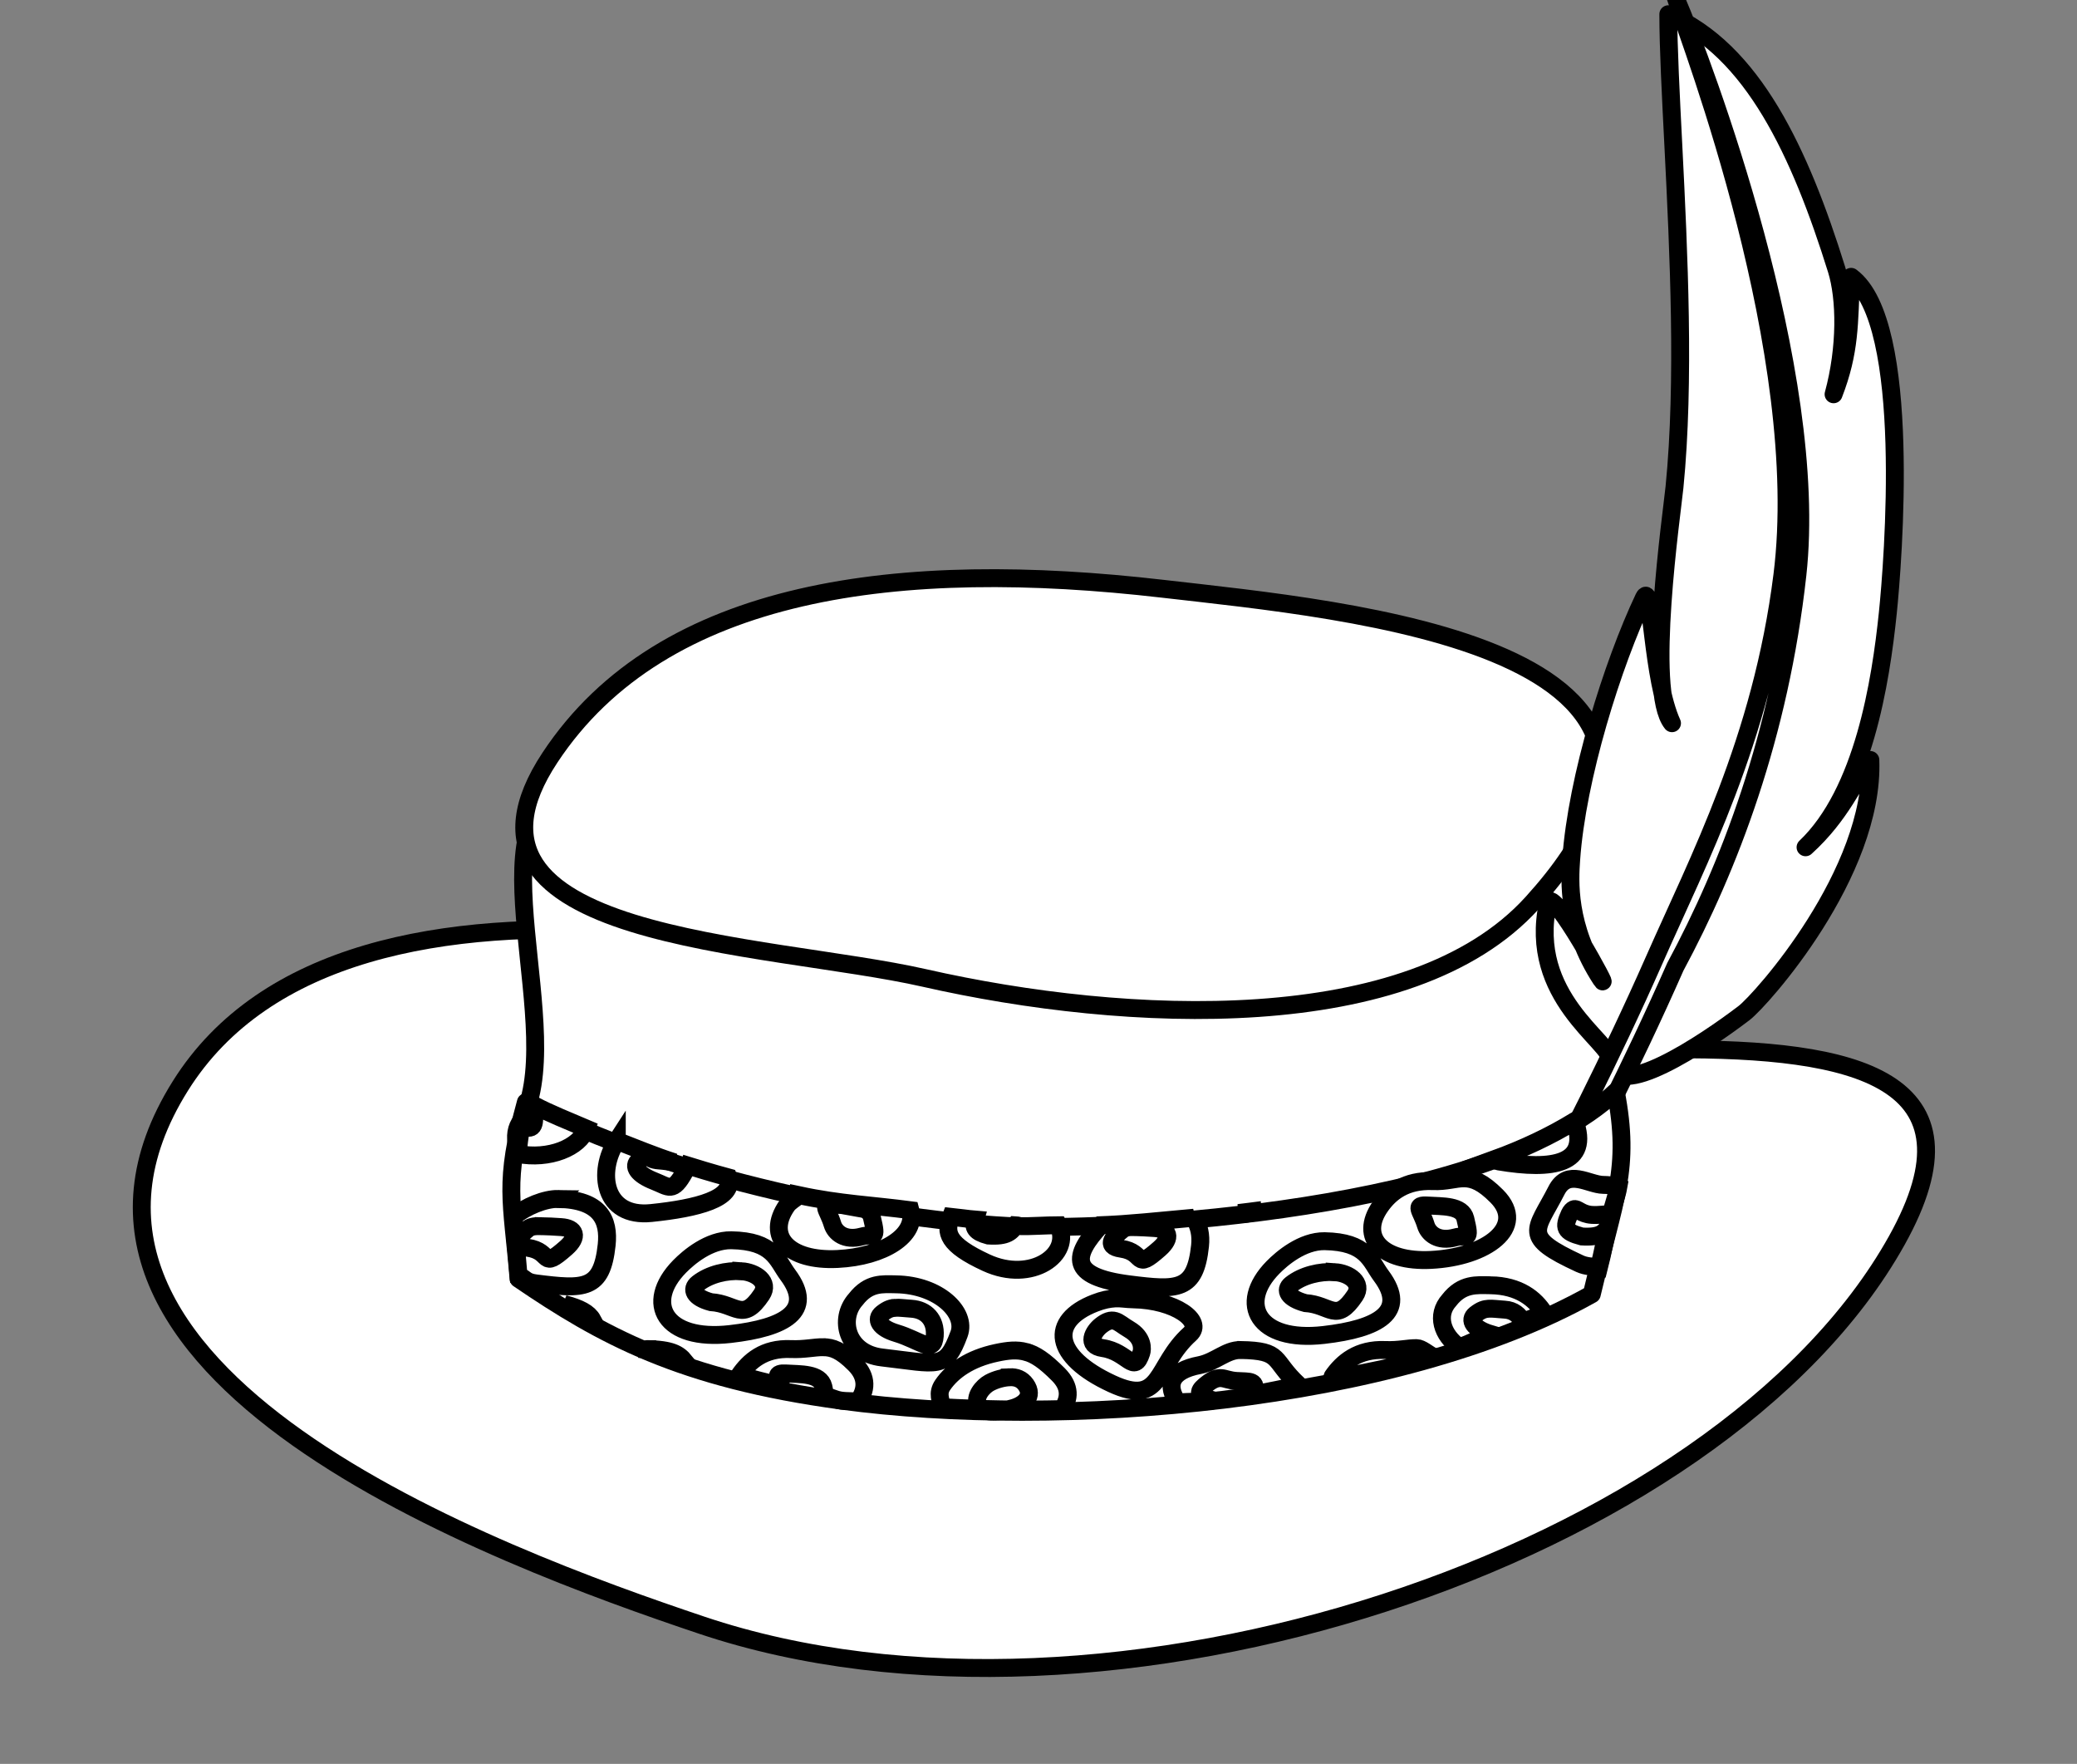 <?xml version="1.0"?><svg width="232" height="197" xmlns="http://www.w3.org/2000/svg">
 <rect width="100%" height="100%" fill="#808080" stroke="none"/>
 <g>
  <title>Layer 1</title>
  <g id="layer1">
   <path d="m127.598,116.564c-27.558,-9.508 -88.612,-25.34 -107.448,4.714c-20.149,32.149 35.565,52.623 58.248,60.238c45.129,15.149 113.656,-7.49 133.462,-42.952c20.279,-36.309 -59.141,-13.333 -84.262,-22z" id="path1072" stroke-width="2" stroke="#000000" fill-rule="evenodd" fill="#ffffff"/>
   <path d="m126.467,106.612c-14.59,-1.687 -50.596,-21.655 -62.476,-18.907c-11.881,2.747 -0.098,27.961 -5.951,37.764c-3.926,6.575 21.853,25.835 39.586,29.857c22.484,5.1 67.696,-0.689 75.779,-11.524c8.573,-11.491 12.386,-53.971 4.209,-61.475c-8.669,-7.955 -40.849,25.476 -51.147,24.285z" id="path2316" stroke-width="2" stroke="#000000" fill-rule="evenodd" fill="#ffffff"/>
   <path d="m129.86,65.755c-29.181,-3.374 -55.8,-0.252 -68.428,18.857c-13.523,20.464 24.115,20.597 41.848,24.619c22.484,5.1 54.244,6.628 67.862,-8.381c26.066,-28.729 -20.686,-32.713 -41.283,-35.095z" id="path1071" stroke-width="2" stroke="#000000" fill-rule="evenodd" fill="#ffffff"/>
   <g id="feather">
    <path d="m179.995,118.524c-0.109,-2.233 -9.364,-7.161 -7.096,-17.68c0.453,-2.1 7.315,10.642 5.941,8.531c-3.836,-5.89 -3.499,-11.066 -3.34,-13.357c0.637,-9.163 4.618,-21.851 8.139,-29.282c0.88,-1.858 0.848,9.045 3.123,14.037c-2.898,-3.553 -0.013,-23.449 0.279,-26.378c0.583,-5.858 0.701,-12.432 0.599,-19.009c-0.205,-13.154 -1.29,-26.319 -1.289,-33.798c9.435,3.977 14.742,15.507 18.794,28.505c1.013,3.249 1.085,8.718 -0.335,13.943c1.86,-4.803 1.722,-7.882 1.958,-13.117c6.868,5.092 4.665,32.087 4.101,37.536c-0.794,7.672 -2.72,20.028 -9.19,26.174c4.025,-3.651 5.389,-7.339 7.24,-9.748c0.461,12.637 -12.198,26.801 -14.101,28.256c-4.509,3.446 -14.59,10.123 -14.823,5.386z" id="path6363" stroke-linejoin="round" stroke-linecap="round" stroke-width="2" stroke="#000000" fill-rule="evenodd" fill="#ffffff"/>
    <path d="m187.264,0c1.724,5.258 14.92,39.591 11.828,64.231c-2.316,18.433 -9.425,31.89 -14.288,42.929c-4.863,11.04 -10.54,22.087 -13.642,27.763l2.248,0.972c3.133,-5.735 8.826,-16.795 13.724,-27.913c5.984,-11.117 11.648,-25.804 13.638,-43.801c2.514,-22.739 -10.54,-57.152 -13.507,-64.182z" id="path6364" stroke-width="2" stroke="#000000" fill-rule="evenodd" fill="#ffffff"/>
   </g>
   <g id="hat band">
    <path d="m114.025,136.993c-14.99,-0.576 -39.425,-5.336 -55.285,-13.892c-2.509,9.113 -1.547,10.811 -0.818,19.722c9.243,6.301 18.037,11.178 36.104,13.614c24.083,3.248 61.806,0.426 83.777,-11.894c2.547,-10.75 4.342,-13.937 2.678,-22.624c-14.324,13.521 -56.087,15.472 -66.456,15.074z" id="path2317" stroke-linejoin="round" stroke-linecap="round" stroke-width="2" stroke="#000000" fill-rule="nonzero" fill="#ffffff"/>
    <path d="m59.621,123.43c0.017,0.231 0.126,0.288 0,0.733c0.225,1.987 -0.359,1.989 -1.357,1.571c-0.261,1.168 -0.325,2.19 -0.452,3.143c3.536,0.677 6.925,-0.698 7.691,-2.829c-1.988,-0.848 -4.075,-1.675 -5.881,-2.619zm116.27,1.781c-2.648,1.63 -5.68,3.069 -9.048,4.295c0.339,0.066 0.174,0.143 0.566,0.21c6.06,1.026 10.242,0.305 8.483,-4.505zm-106.996,2.2c-2.253,3.46 -1.492,8.616 3.846,8.067c5.142,-0.529 9.379,-1.615 8.596,-3.981c-1.797,-0.487 -3.552,-1.02 -5.316,-1.571c0.471,0.167 0.775,0.357 0.452,0.943c-1.331,2.42 -1.735,1.701 -3.393,1.048c-1.832,-0.722 -2.505,-1.67 -1.697,-2.305c0.655,-0.514 0.831,-0.534 1.018,-0.419c0.187,0.115 0.418,0.366 1.244,0.419c0.609,0.039 1.145,0.144 1.697,0.21c-2.257,-0.718 -4.3,-1.587 -6.447,-2.41zm94.668,4.19c-1.003,-0.014 -1.986,0.378 -3.506,0.314c-3.063,-0.129 -4.794,1.27 -5.881,2.829c-2.411,3.457 0.193,6.237 5.655,5.971c6.215,-0.302 10.768,-3.686 7.352,-7.124c-1.559,-1.569 -2.616,-1.977 -3.619,-1.99zm12.781,0.105c-0.956,-0.159 -1.855,0.018 -2.488,1.257c-2.33,4.558 -3.982,5.131 2.601,8.171c0.734,0.339 1.438,0.298 2.149,0.419c0.428,-1.674 0.682,-3.153 1.018,-4.505c-0.471,0.657 -0.925,1.176 -2.941,1.048c-1.928,-0.519 -2.058,-0.994 -1.357,-2.514c0.141,-0.307 0.32,-0.466 0.452,-0.524c0.397,-0.174 0.797,0.55 2.036,0.629c0.77,0.049 1.615,-0.087 2.149,-0.105c0.196,-0.842 0.652,-2.148 0.792,-2.933c-0.432,-0.12 -0.433,-0.293 -1.697,-0.314c-0.789,-0.014 -1.759,-0.47 -2.714,-0.629zm-87.09,1.781c-0.451,0.402 -1.037,0.693 -1.357,1.152c-2.411,3.457 0.193,6.237 5.655,5.971c5.172,-0.251 8.917,-2.681 8.143,-5.448c-4.162,-0.554 -7.936,-0.704 -12.441,-1.676zm-26.919,0.419c-1.443,-0.025 -3.584,0.816 -4.977,1.99c0.145,1.909 0.316,3.658 0.566,6.6c0.807,0.243 0.688,0.681 1.923,0.838c5.42,0.688 7.38,0.758 7.917,-4.295c0.294,-2.767 -0.698,-5.052 -5.429,-5.133zm30.877,0.629c1.62,0.103 3.821,-0.034 4.185,1.467c0.642,2.649 0.161,1.735 -1.131,2.095c-1.907,0.531 -2.993,-0.418 -3.28,-1.362c-0.518,-1.703 -1.426,-2.305 0.226,-2.2zm66.279,0.105c1.62,0.103 3.821,-0.034 4.185,1.467c0.642,2.649 0.161,1.735 -1.131,2.095c-1.907,0.531 -2.993,-0.418 -3.28,-1.362c-0.518,-1.703 -1.426,-2.305 0.226,-2.2zm-18.662,0.524c-0.871,0.111 -1.632,0.217 -2.488,0.314c0.256,0.002 0.398,0.134 0.679,0.105c0.744,-0.077 1.105,-0.32 1.81,-0.419zm-34.61,0.733c-0.69,1.762 -0.452,3.096 3.959,5.133c5.039,2.327 9.645,-0.933 8.03,-4.19c-1.238,0.004 -3.336,0.137 -4.185,0.105c-0.156,-0.006 -0.408,-0.098 -0.566,-0.105c-0.499,0.72 -0.922,1.288 -3.054,1.152c-1.51,-0.406 -1.722,-0.91 -1.47,-1.781c-0.819,-0.067 -1.859,-0.227 -2.714,-0.314zm27.145,0.105c-4.012,0.359 -7.248,0.724 -10.406,0.838c-3.145,3.405 -3.646,5.735 3.167,6.6c5.42,0.688 7.38,0.758 7.917,-4.295c0.13,-1.219 -0.095,-2.236 -0.679,-3.143zm-72.839,0.943c0.61,0.01 1.323,0.052 2.149,0.105c1.62,0.103 1.965,1.07 0.566,2.305c-2.894,2.554 -1.5,0.41 -4.298,0c-1.972,-0.289 -0.798,-1.449 0,-2.095c0.426,-0.345 0.974,-0.324 1.583,-0.314zm66.279,0.105c0.61,0.01 1.323,0.052 2.149,0.105c1.62,0.103 1.965,1.07 0.566,2.305c-2.894,2.554 -1.5,0.41 -4.298,0c-1.972,-0.289 -0.685,-1.449 0.113,-2.095c0.426,-0.345 0.86,-0.324 1.47,-0.314zm-45.128,1.467c-2.491,-0.027 -4.768,1.914 -5.768,2.933c-3.988,4.066 -1.687,8.381 5.655,7.543c6.151,-0.703 9.434,-2.59 6.447,-6.6c-1.245,-1.672 -1.602,-3.795 -6.334,-3.876zm66.279,0.105c-2.491,-0.027 -4.768,1.914 -5.768,2.933c-3.988,4.066 -1.687,8.381 5.655,7.543c6.151,-0.703 9.434,-2.59 6.447,-6.6c-1.245,-1.672 -1.602,-3.795 -6.334,-3.876zm-65.148,3.352c1.62,0.103 3.204,1.215 2.262,2.619c-2.11,3.142 -2.813,1.019 -5.655,0.838c-1.928,-0.519 -2.279,-1.461 -1.47,-2.095c1.309,-1.028 3.211,-1.467 4.863,-1.362zm66.279,0.105c1.62,0.103 3.204,1.215 2.262,2.619c-2.11,3.142 -2.7,1.019 -5.542,0.838c-1.928,-0.519 -2.392,-1.461 -1.583,-2.095c1.309,-1.028 3.211,-1.467 4.863,-1.362zm-48.974,1.362c-1.577,-0.027 -3.059,-0.206 -4.524,1.676c-1.969,2.19 -1.022,6.041 2.941,6.495c6.291,0.722 7.09,1.449 8.596,-2.619c0.887,-2.396 -2.281,-5.471 -7.012,-5.552zm66.392,0.105c-1.577,-0.027 -3.172,-0.206 -4.637,1.676c-1.494,1.661 -0.79,3.867 1.131,5.238c1.259,-0.407 2.294,-1.021 3.506,-1.467c-1.909,-0.572 -2.505,-1.565 -1.697,-2.2c0.655,-0.514 1.032,-0.596 1.47,-0.629c0.439,-0.032 0.984,0.052 1.81,0.105c0.998,0.064 1.586,0.591 2.036,1.362c0.779,-0.327 1.623,-0.598 2.375,-0.943c-1.021,-1.641 -2.828,-3.088 -5.994,-3.143zm-41.961,1.467c-0.655,0.04 -1.338,0.164 -2.262,0.524c-5.149,2.003 -4.661,5.969 1.923,9.009c5.694,2.63 4.773,-2.009 8.709,-5.552c1.574,-1.417 -1.602,-3.795 -6.334,-3.876c-0.789,-0.014 -1.381,-0.145 -2.036,-0.105zm-61.528,0.629c1.01,0.622 2.117,1.197 3.167,1.781c-0.434,-0.792 -1.404,-1.311 -3.167,-1.781zm36.985,0.419c0.439,-0.032 0.984,0.052 1.81,0.105c1.62,0.103 2.731,1.216 2.601,3.038c-0.149,2.093 -1.62,0.488 -4.298,-0.314c-1.909,-0.572 -2.392,-1.565 -1.583,-2.2c0.655,-0.514 1.032,-0.596 1.47,-0.629zm24.543,1.467c0.47,0.132 0.884,0.534 1.583,0.943c1.62,0.947 1.479,2.244 1.357,2.619c-0.817,2.507 -1.5,-0.113 -4.298,-0.524c-1.972,-0.289 -1.035,-1.88 -0.226,-2.514c0.655,-0.514 1.113,-0.656 1.583,-0.524zm-32.574,2.933c-1.003,-0.014 -2.099,0.273 -3.619,0.21c-3.063,-0.129 -4.681,1.375 -5.768,2.933c1.497,0.398 2.971,0.807 4.637,1.152c-0.412,-0.917 -0.695,-1.442 0.566,-1.362c1.62,0.103 3.821,-0.034 4.185,1.467c0.169,0.697 0.09,0.753 0.113,1.048c0.78,0.12 1.105,0.414 1.923,0.524c0.541,0.073 1.255,0.038 1.81,0.105c0.954,-1.207 1.123,-2.719 -0.339,-4.19c-1.559,-1.569 -2.503,-1.872 -3.506,-1.886zm66.279,0.105c-1.003,-0.014 -1.986,0.273 -3.506,0.21c-3.062,-0.129 -4.794,1.375 -5.881,2.933c-0.088,0.126 0.075,0.19 0,0.314c3.825,-0.761 7.607,-1.469 11.197,-2.514c-0.583,-0.308 -1.296,-0.936 -1.81,-0.943zm-85.959,0.105c-0.08,-0.001 -0.148,0.099 -0.226,0.105c1.205,0.512 3.093,0.792 4.411,1.257c-0.672,-0.811 -1.487,-1.316 -4.185,-1.362zm66.279,0.105c-1.577,-0.027 -2.785,1.313 -4.524,1.676c-3.484,0.655 -3.76,2.383 -2.488,4.19c1.329,-0.122 2.629,-0.058 3.959,-0.21c-0.095,-0.012 -0.13,-0.099 -0.226,-0.105c-1.928,-0.519 -1.261,-1.146 -0.452,-1.781c0.655,-0.514 1.122,-0.659 1.583,-0.629c0.461,0.031 0.87,0.262 1.697,0.314c1.562,0.1 2.33,-0.125 1.923,1.467c1.705,-0.24 3.291,-0.652 4.977,-0.943c-0.031,-0.03 0.032,-0.075 0,-0.105c-2.996,-2.767 -1.715,-3.795 -6.447,-3.876zm-23.978,0.21c-1.015,-0.267 -1.989,-0.169 -3.28,0.105c-2.988,0.633 -4.908,2.003 -5.994,3.562c-0.689,0.988 -0.194,1.703 -0.113,2.514c4.396,0.24 8.691,0.323 13.459,0.21c0.808,-1.168 0.934,-2.481 -0.452,-3.876c-1.559,-1.569 -2.605,-2.247 -3.619,-2.514zm-1.81,2.829c0.708,-0.032 1.355,0.194 1.81,0.838c0.916,1.299 -0.178,2.259 -1.47,2.619c-1.907,0.531 -3.365,0.56 -3.846,-0.314c-0.518,-0.943 0.506,-2.113 1.244,-2.514c0.7,-0.38 1.555,-0.596 2.262,-0.629z" id="path3566" stroke-width="2" stroke="#000000" fill-rule="evenodd" fill="#ffffff"/>
   </g>
  </g>
 </g>
</svg>